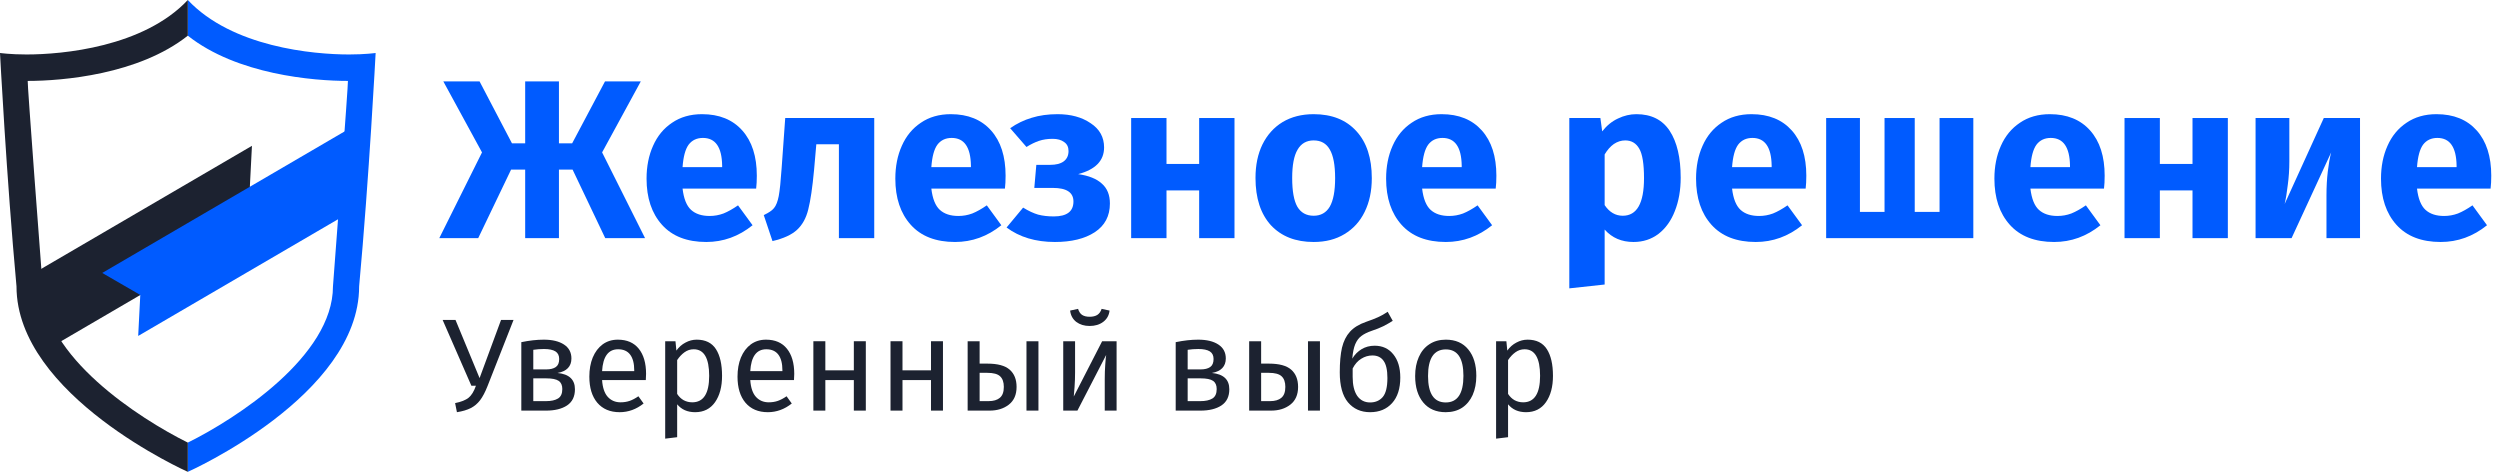 <svg width="355" height="67" viewBox="0 0 355 67" fill="none" xmlns="http://www.w3.org/2000/svg">
<path d="M26.67 67C26.67 67 50.997 56.185 50.997 40.67C52.423 25.154 53.34 7.524 53.34 7.524C53.34 7.524 51.87 7.735 49.569 7.735C44.478 7.735 32.967 6.693 26.67 0V5.068L26.671 5.067C33.652 10.595 44.505 11.491 49.406 11.491C49.492 11.491 47.482 38.174 47.281 40.67C47.281 50.569 33.568 59.424 26.67 62.85V67Z" fill="#005BFF"/>
<path d="M26.67 67C26.67 67 2.343 56.185 2.343 40.67C0.917 25.154 0 7.524 0 7.524C0 7.524 1.47 7.735 3.771 7.735C8.862 7.735 20.372 6.693 26.67 0V5.068L26.669 5.067C19.688 10.595 8.835 11.491 3.934 11.491C3.848 11.491 5.858 38.174 6.059 40.67C6.059 50.569 19.772 59.424 26.67 62.85V67Z" fill="#1C2230"/>
<path fill-rule="evenodd" clip-rule="evenodd" d="M40.881 29.65L5.957 50.044L5.334 38.481L35.776 20.706L35.479 26.524L40.881 29.65Z" fill="#1C2230"/>
<path fill-rule="evenodd" clip-rule="evenodd" d="M14.518 38.759L49.441 18.365L50.065 29.928L19.623 47.703L19.92 41.885L14.518 38.759Z" fill="#005BFF"/>
<path d="M90.994 11.555L85.5 21.641L91.598 33.816H85.944L81.308 24.083H79.37V33.816H74.575V24.083H72.574L67.905 33.816H62.379L68.445 21.641L62.95 11.555H68.096L72.701 20.356H74.575V11.555H79.37V20.356H81.244L85.913 11.555H90.994Z" fill="#005BFF"/>
<path d="M107.468 24.95C107.468 25.657 107.436 26.267 107.373 26.781H96.924C97.093 28.216 97.495 29.223 98.131 29.801C98.766 30.379 99.644 30.668 100.767 30.668C101.444 30.668 102.101 30.55 102.736 30.315C103.371 30.058 104.059 29.672 104.8 29.158L106.865 31.985C104.895 33.57 102.704 34.362 100.291 34.362C97.559 34.362 95.463 33.548 94.002 31.921C92.541 30.293 91.811 28.109 91.811 25.368C91.811 23.633 92.118 22.081 92.732 20.71C93.346 19.318 94.245 18.226 95.431 17.433C96.617 16.62 98.035 16.213 99.687 16.213C102.122 16.213 104.027 16.984 105.403 18.526C106.78 20.068 107.468 22.209 107.468 24.95ZM102.545 23.505C102.503 20.892 101.593 19.586 99.814 19.586C98.946 19.586 98.268 19.907 97.781 20.549C97.316 21.192 97.03 22.252 96.924 23.73H102.545V23.505Z" fill="#005BFF"/>
<path d="M124.142 16.759V33.816H119.124V20.485H115.917L115.599 24.115C115.366 26.62 115.091 28.494 114.773 29.736C114.477 30.957 113.947 31.921 113.185 32.627C112.423 33.334 111.259 33.87 109.692 34.234L108.453 30.539C109.152 30.218 109.639 29.886 109.914 29.544C110.21 29.18 110.433 28.612 110.581 27.841C110.729 27.049 110.867 25.721 110.994 23.858L111.502 16.759H124.142Z" fill="#005BFF"/>
<path d="M142.794 24.95C142.794 25.657 142.762 26.267 142.699 26.781H132.25C132.419 28.216 132.822 29.223 133.457 29.801C134.092 30.379 134.971 30.668 136.093 30.668C136.77 30.668 137.427 30.55 138.062 30.315C138.697 30.058 139.385 29.672 140.126 29.158L142.19 31.985C140.222 33.57 138.03 34.362 135.616 34.362C132.885 34.362 130.789 33.548 129.328 31.921C127.867 30.293 127.137 28.109 127.137 25.368C127.137 23.633 127.444 22.081 128.058 20.71C128.672 19.318 129.572 18.226 130.757 17.433C131.943 16.62 133.362 16.213 135.013 16.213C137.448 16.213 139.354 16.984 140.73 18.526C142.106 20.068 142.794 22.209 142.794 24.95ZM137.871 23.505C137.829 20.892 136.918 19.586 135.14 19.586C134.272 19.586 133.594 19.907 133.107 20.549C132.641 21.192 132.356 22.252 132.25 23.73H137.871V23.505Z" fill="#005BFF"/>
<path d="M150.175 16.213C152.059 16.213 153.626 16.641 154.875 17.498C156.145 18.333 156.78 19.479 156.78 20.935C156.78 22.82 155.553 24.083 153.096 24.725C154.6 24.94 155.722 25.389 156.463 26.075C157.225 26.738 157.606 27.681 157.606 28.901C157.606 30.679 156.886 32.039 155.447 32.981C154.028 33.902 152.144 34.362 149.794 34.362C147.062 34.362 144.776 33.677 142.934 32.306L145.284 29.48C146.046 29.951 146.755 30.283 147.411 30.475C148.068 30.647 148.809 30.732 149.635 30.732C151.498 30.732 152.429 30.026 152.429 28.612C152.429 27.327 151.455 26.685 149.508 26.685H146.871L147.158 23.408H149.127C149.952 23.408 150.587 23.248 151.032 22.927C151.498 22.584 151.731 22.091 151.731 21.449C151.731 20.871 151.519 20.442 151.095 20.164C150.693 19.864 150.153 19.714 149.476 19.714C148.756 19.714 148.11 19.811 147.538 20.003C146.967 20.196 146.374 20.485 145.76 20.871L143.442 18.204C144.394 17.541 145.411 17.048 146.491 16.727C147.592 16.384 148.819 16.213 150.175 16.213Z" fill="#005BFF"/>
<path d="M170.28 33.816V27.038H165.643V33.816H160.625V16.759H165.643V23.28H170.28V16.759H175.298V33.816H170.28Z" fill="#005BFF"/>
<path d="M186.539 16.213C189.122 16.213 191.144 17.016 192.605 18.622C194.065 20.207 194.796 22.434 194.796 25.304C194.796 27.124 194.457 28.719 193.78 30.09C193.123 31.439 192.171 32.488 190.921 33.238C189.694 33.987 188.232 34.362 186.539 34.362C183.977 34.362 181.955 33.57 180.472 31.985C179.012 30.379 178.281 28.141 178.281 25.271C178.281 23.451 178.609 21.866 179.265 20.517C179.943 19.147 180.896 18.087 182.124 17.337C183.373 16.588 184.845 16.213 186.539 16.213ZM186.539 19.939C185.522 19.939 184.76 20.378 184.252 21.256C183.744 22.113 183.49 23.451 183.49 25.271C183.49 27.135 183.733 28.494 184.22 29.351C184.728 30.208 185.501 30.636 186.539 30.636C187.555 30.636 188.317 30.208 188.825 29.351C189.333 28.473 189.588 27.124 189.588 25.304C189.588 23.441 189.333 22.081 188.825 21.224C188.338 20.367 187.576 19.939 186.539 19.939Z" fill="#005BFF"/>
<path d="M212.485 24.95C212.485 25.657 212.454 26.267 212.39 26.781H201.941C202.111 28.216 202.513 29.223 203.148 29.801C203.783 30.379 204.662 30.668 205.784 30.668C206.462 30.668 207.118 30.55 207.753 30.315C208.389 30.058 209.077 29.672 209.818 29.158L211.882 31.985C209.913 33.57 207.722 34.362 205.308 34.362C202.576 34.362 200.481 33.548 199.019 31.921C197.559 30.293 196.828 28.109 196.828 25.368C196.828 23.633 197.135 22.081 197.749 20.71C198.363 19.318 199.263 18.226 200.449 17.433C201.634 16.62 203.053 16.213 204.705 16.213C207.14 16.213 209.045 16.984 210.421 18.526C211.798 20.068 212.485 22.209 212.485 24.95ZM207.563 23.505C207.521 20.892 206.61 19.586 204.832 19.586C203.964 19.586 203.286 19.907 202.799 20.549C202.333 21.192 202.047 22.252 201.941 23.73H207.563V23.505Z" fill="#005BFF"/>
<path d="M232.37 16.213C234.487 16.213 236.064 17.005 237.102 18.59C238.139 20.175 238.658 22.391 238.658 25.239C238.658 26.995 238.383 28.569 237.832 29.961C237.303 31.332 236.53 32.413 235.514 33.206C234.497 33.977 233.312 34.362 231.957 34.362C230.263 34.362 228.897 33.773 227.86 32.596V40.401L222.842 40.947V16.759H227.256L227.51 18.654C228.167 17.819 228.919 17.209 229.765 16.823C230.612 16.416 231.48 16.213 232.37 16.213ZM230.432 30.636C232.444 30.636 233.45 28.859 233.45 25.304C233.45 23.291 233.227 21.899 232.783 21.128C232.338 20.335 231.671 19.939 230.782 19.939C230.21 19.939 229.67 20.11 229.162 20.453C228.675 20.796 228.241 21.288 227.86 21.931V29.126C228.537 30.133 229.395 30.636 230.432 30.636Z" fill="#005BFF"/>
<path d="M256.497 24.95C256.497 25.657 256.465 26.267 256.402 26.781H245.953C246.122 28.216 246.525 29.223 247.16 29.801C247.795 30.379 248.674 30.668 249.796 30.668C250.473 30.668 251.13 30.55 251.765 30.315C252.4 30.058 253.088 29.672 253.829 29.158L255.894 31.985C253.925 33.57 251.733 34.362 249.319 34.362C246.588 34.362 244.492 33.548 243.031 31.921C241.57 30.293 240.84 28.109 240.84 25.368C240.84 23.633 241.146 22.081 241.761 20.71C242.375 19.318 243.275 18.226 244.46 17.433C245.646 16.62 247.065 16.213 248.716 16.213C251.151 16.213 253.057 16.984 254.433 18.526C255.809 20.068 256.497 22.209 256.497 24.95ZM251.575 23.505C251.532 20.892 250.621 19.586 248.843 19.586C247.975 19.586 247.297 19.907 246.81 20.549C246.345 21.192 246.059 22.252 245.953 23.73H251.575V23.505Z" fill="#005BFF"/>
<path d="M280.212 16.759V33.816H259.314V16.759H264.11V30.09H267.604V16.759H271.892V30.09H275.417V16.759H280.212Z" fill="#005BFF"/>
<path d="M298.862 24.95C298.862 25.657 298.831 26.267 298.767 26.781H288.318C288.488 28.216 288.89 29.223 289.525 29.801C290.16 30.379 291.039 30.668 292.161 30.668C292.839 30.668 293.495 30.55 294.13 30.315C294.766 30.058 295.453 29.672 296.195 29.158L298.259 31.985C296.29 33.57 294.099 34.362 291.685 34.362C288.953 34.362 286.858 33.548 285.396 31.921C283.935 30.293 283.205 28.109 283.205 25.368C283.205 23.633 283.512 22.081 284.126 20.71C284.74 19.318 285.64 18.226 286.826 17.433C288.011 16.62 289.43 16.213 291.081 16.213C293.516 16.213 295.422 16.984 296.798 18.526C298.175 20.068 298.862 22.209 298.862 24.95ZM293.94 23.505C293.897 20.892 292.987 19.586 291.209 19.586C290.341 19.586 289.663 19.907 289.176 20.549C288.71 21.192 288.424 22.252 288.318 23.73H293.94V23.505Z" fill="#005BFF"/>
<path d="M311.336 33.816V27.038H306.7V33.816H301.682V16.759H306.7V23.28H311.336V16.759H316.354V33.816H311.336Z" fill="#005BFF"/>
<path d="M335.122 33.816H330.359V27.745C330.359 26.546 330.422 25.41 330.549 24.34C330.676 23.269 330.835 22.369 331.026 21.641L325.404 33.816H320.291V16.759H325.087V22.926C325.087 24.061 325.013 25.175 324.864 26.267C324.737 27.359 324.589 28.259 324.42 28.965L329.978 16.759H335.122V33.816Z" fill="#005BFF"/>
<path d="M353.759 24.95C353.759 25.657 353.727 26.267 353.664 26.781H343.215C343.384 28.216 343.786 29.223 344.422 29.801C345.057 30.379 345.936 30.668 347.058 30.668C347.735 30.668 348.392 30.55 349.027 30.315C349.662 30.058 350.35 29.672 351.091 29.158L353.156 31.985C351.186 33.57 348.995 34.362 346.582 34.362C343.85 34.362 341.754 33.548 340.293 31.921C338.832 30.293 338.102 28.109 338.102 25.368C338.102 23.633 338.409 22.081 339.023 20.71C339.636 19.318 340.536 18.226 341.722 17.433C342.908 16.62 344.326 16.213 345.978 16.213C348.413 16.213 350.318 16.984 351.694 18.526C353.071 20.068 353.759 22.209 353.759 24.95ZM348.836 23.505C348.794 20.892 347.884 19.586 346.105 19.586C345.237 19.586 344.559 19.907 344.072 20.549C343.607 21.192 343.321 22.252 343.215 23.73H348.836V23.505Z" fill="#005BFF"/>
<path d="M69.227 54.83C68.894 55.678 68.543 56.344 68.174 56.83C67.804 57.316 67.361 57.69 66.843 57.952C66.326 58.213 65.672 58.407 64.884 58.531L64.625 57.241C65.488 57.067 66.129 56.812 66.547 56.475C66.966 56.126 67.311 55.559 67.582 54.774H66.935L62.852 45.429H64.681L68.1 53.69L71.149 45.429H72.923L69.227 54.83Z" fill="#1C2230"/>
<path d="M79.165 52.961C80.815 53.123 81.641 53.896 81.641 55.279C81.641 56.313 81.265 57.08 80.514 57.578C79.774 58.064 78.783 58.307 77.538 58.307H74.027V48.587C75.173 48.351 76.239 48.232 77.224 48.232C78.432 48.232 79.386 48.463 80.088 48.924C80.79 49.385 81.142 50.045 81.142 50.905C81.142 51.466 80.976 51.92 80.643 52.27C80.31 52.619 79.817 52.849 79.165 52.961ZM77.243 49.559C76.725 49.559 76.22 49.597 75.727 49.672V52.456H77.557C78.148 52.456 78.604 52.344 78.924 52.12C79.245 51.896 79.405 51.516 79.405 50.98C79.405 50.481 79.226 50.12 78.869 49.896C78.511 49.672 77.97 49.559 77.243 49.559ZM77.538 56.961C78.265 56.961 78.832 56.837 79.238 56.587C79.645 56.338 79.848 55.89 79.848 55.242C79.848 54.706 79.676 54.32 79.331 54.083C78.986 53.846 78.4 53.727 77.575 53.727H75.727V56.961H77.538Z" fill="#1C2230"/>
<path d="M91.742 53.092C91.742 53.379 91.73 53.672 91.705 53.97H85.496C85.57 55.055 85.841 55.852 86.309 56.363C86.778 56.874 87.381 57.129 88.12 57.129C88.588 57.129 89.02 57.061 89.414 56.924C89.808 56.786 90.221 56.569 90.652 56.269L91.391 57.297C90.356 58.12 89.223 58.531 87.991 58.531C86.636 58.531 85.576 58.082 84.813 57.185C84.061 56.288 83.686 55.055 83.686 53.485C83.686 52.463 83.846 51.559 84.166 50.774C84.499 49.977 84.967 49.354 85.57 48.905C86.186 48.457 86.907 48.232 87.733 48.232C89.026 48.232 90.018 48.662 90.707 49.522C91.397 50.382 91.742 51.572 91.742 53.092ZM90.061 52.587C90.061 51.615 89.87 50.874 89.488 50.363C89.106 49.852 88.533 49.597 87.769 49.597C86.377 49.597 85.619 50.631 85.496 52.7H90.061V52.587Z" fill="#1C2230"/>
<path d="M98.929 48.232C100.173 48.232 101.085 48.681 101.664 49.578C102.243 50.475 102.532 51.74 102.532 53.372C102.532 54.918 102.2 56.163 101.535 57.111C100.869 58.058 99.927 58.531 98.707 58.531C97.623 58.531 96.773 58.157 96.157 57.41V62.082L94.457 62.288V48.457H95.917L96.046 49.784C96.403 49.285 96.835 48.905 97.34 48.644C97.845 48.37 98.374 48.232 98.929 48.232ZM98.301 57.129C99.902 57.129 100.703 55.877 100.703 53.372C100.703 50.855 99.97 49.597 98.504 49.597C98.023 49.597 97.586 49.74 97.192 50.027C96.798 50.313 96.453 50.681 96.157 51.13V55.933C96.403 56.319 96.711 56.619 97.081 56.83C97.451 57.029 97.857 57.129 98.301 57.129Z" fill="#1C2230"/>
<path d="M112.783 53.092C112.783 53.379 112.771 53.672 112.746 53.97H106.538C106.611 55.055 106.882 55.852 107.35 56.363C107.819 56.874 108.422 57.129 109.161 57.129C109.63 57.129 110.061 57.061 110.455 56.924C110.849 56.786 111.262 56.569 111.693 56.269L112.432 57.297C111.397 58.12 110.264 58.531 109.032 58.531C107.677 58.531 106.617 58.082 105.854 57.185C105.102 56.288 104.727 55.055 104.727 53.485C104.727 52.463 104.887 51.559 105.207 50.774C105.54 49.977 106.008 49.354 106.611 48.905C107.227 48.457 107.948 48.232 108.774 48.232C110.067 48.232 111.059 48.662 111.748 49.522C112.438 50.382 112.783 51.572 112.783 53.092ZM111.102 52.587C111.102 51.615 110.911 50.874 110.529 50.363C110.147 49.852 109.574 49.597 108.81 49.597C107.418 49.597 106.66 50.631 106.538 52.7H111.102V52.587Z" fill="#1C2230"/>
<path d="M121.245 58.306V53.97H117.198V58.306H115.498V48.456H117.198V52.587H121.245V48.456H122.946V58.306H121.245Z" fill="#1C2230"/>
<path d="M132.201 58.306V53.97H128.154V58.306H126.453V48.456H128.154V52.587H132.201V48.456H133.901V58.306H132.201Z" fill="#1C2230"/>
<path d="M140.215 51.634C141.669 51.634 142.722 51.92 143.375 52.493C144.028 53.066 144.354 53.883 144.354 54.942C144.354 56.051 143.985 56.892 143.246 57.465C142.519 58.026 141.613 58.306 140.529 58.306H137.406V48.456H139.106V51.634H140.215ZM145.759 48.456H147.459V58.306H145.759V48.456ZM140.382 56.961C141.071 56.961 141.601 56.805 141.971 56.493C142.353 56.182 142.544 55.664 142.544 54.942C142.544 54.257 142.365 53.752 142.008 53.428C141.663 53.104 141.059 52.942 140.197 52.942H139.106V56.961H140.382Z" fill="#1C2230"/>
<path d="M158.556 58.307H156.874V53.858C156.874 53.111 156.898 52.4 156.948 51.727C156.997 51.055 157.04 50.612 157.077 50.4L152.993 58.307H150.979V48.456H152.66V52.905C152.66 53.565 152.636 54.251 152.587 54.961C152.537 55.659 152.5 56.107 152.476 56.306L156.504 48.456H158.556V58.307ZM154.73 46.288C153.979 46.288 153.344 46.095 152.827 45.709C152.322 45.31 152.032 44.774 151.958 44.101L153.085 43.858C153.209 44.257 153.4 44.544 153.658 44.718C153.929 44.893 154.287 44.98 154.73 44.98C155.174 44.98 155.537 44.893 155.82 44.718C156.104 44.531 156.307 44.245 156.43 43.858L157.558 44.101C157.483 44.774 157.182 45.31 156.652 45.709C156.134 46.095 155.494 46.288 154.73 46.288Z" fill="#1C2230"/>
<path d="M172.087 52.961C173.737 53.123 174.563 53.896 174.563 55.279C174.563 56.313 174.187 57.08 173.436 57.578C172.696 58.064 171.704 58.307 170.46 58.307H166.949V48.587C168.095 48.351 169.16 48.232 170.146 48.232C171.353 48.232 172.308 48.463 173.01 48.924C173.713 49.385 174.064 50.045 174.064 50.905C174.064 51.466 173.897 51.92 173.565 52.27C173.232 52.619 172.739 52.849 172.087 52.961ZM170.165 49.559C169.647 49.559 169.142 49.597 168.649 49.672V52.456H170.479C171.07 52.456 171.526 52.344 171.846 52.12C172.166 51.896 172.327 51.516 172.327 50.98C172.327 50.481 172.148 50.12 171.791 49.896C171.433 49.672 170.891 49.559 170.165 49.559ZM170.46 56.961C171.187 56.961 171.754 56.837 172.16 56.587C172.567 56.338 172.77 55.89 172.77 55.242C172.77 54.706 172.598 54.32 172.253 54.083C171.908 53.846 171.323 53.727 170.497 53.727H168.649V56.961H170.46Z" fill="#1C2230"/>
<path d="M180.19 51.634C181.644 51.634 182.697 51.92 183.35 52.493C184.002 53.066 184.329 53.883 184.329 54.942C184.329 56.051 183.959 56.892 183.22 57.465C182.493 58.026 181.588 58.306 180.504 58.306H177.381V48.456H179.081V51.634H180.19ZM185.734 48.456H187.434V58.306H185.734V48.456ZM180.356 56.961C181.046 56.961 181.576 56.805 181.945 56.493C182.327 56.182 182.518 55.664 182.518 54.942C182.518 54.257 182.339 53.752 181.982 53.428C181.637 53.104 181.034 52.942 180.171 52.942H179.081V56.961H180.356Z" fill="#1C2230"/>
<path d="M195.201 49.092C196.309 49.092 197.19 49.497 197.843 50.307C198.508 51.117 198.841 52.219 198.841 53.615C198.841 55.173 198.453 56.381 197.677 57.241C196.901 58.101 195.86 58.531 194.554 58.531C193.248 58.531 192.201 58.064 191.412 57.129C190.636 56.194 190.248 54.78 190.248 52.886C190.248 51.453 190.353 50.282 190.562 49.372C190.784 48.45 191.16 47.696 191.689 47.11C192.232 46.512 192.989 46.045 193.962 45.709C194.689 45.459 195.268 45.235 195.7 45.036C196.143 44.836 196.593 44.581 197.049 44.27L197.769 45.559C197.338 45.833 196.888 46.089 196.42 46.326C195.964 46.55 195.416 46.768 194.776 46.98C194.16 47.192 193.673 47.435 193.316 47.709C192.958 47.97 192.669 48.357 192.447 48.868C192.238 49.366 192.096 50.051 192.022 50.924C192.367 50.35 192.811 49.902 193.353 49.578C193.895 49.254 194.511 49.092 195.201 49.092ZM194.554 57.148C195.305 57.148 195.903 56.892 196.346 56.381C196.79 55.858 197.012 54.954 197.012 53.671C197.012 52.537 196.827 51.721 196.457 51.222C196.1 50.724 195.576 50.475 194.887 50.475C194.319 50.475 193.79 50.631 193.297 50.942C192.804 51.241 192.398 51.702 192.078 52.325V53.521C192.078 54.681 192.293 55.577 192.724 56.213C193.168 56.836 193.778 57.148 194.554 57.148Z" fill="#1C2230"/>
<path d="M205.312 48.232C206.68 48.232 207.739 48.693 208.491 49.616C209.255 50.538 209.637 51.79 209.637 53.372C209.637 54.394 209.464 55.298 209.119 56.083C208.774 56.855 208.275 57.46 207.623 57.896C206.969 58.319 206.193 58.531 205.294 58.531C203.927 58.531 202.861 58.07 202.097 57.148C201.333 56.226 200.951 54.974 200.951 53.391C200.951 52.369 201.124 51.472 201.469 50.7C201.813 49.915 202.313 49.31 202.965 48.887C203.619 48.45 204.401 48.232 205.312 48.232ZM205.312 49.616C203.625 49.616 202.781 50.874 202.781 53.391C202.781 55.896 203.619 57.148 205.294 57.148C206.969 57.148 207.807 55.89 207.807 53.372C207.807 50.868 206.976 49.616 205.312 49.616Z" fill="#1C2230"/>
<path d="M216.917 48.232C218.162 48.232 219.073 48.681 219.652 49.578C220.231 50.475 220.521 51.74 220.521 53.372C220.521 54.918 220.188 56.163 219.523 57.111C218.858 58.058 217.915 58.531 216.696 58.531C215.611 58.531 214.761 58.157 214.145 57.41V62.082L212.445 62.288V48.457H213.905L214.035 49.784C214.392 49.285 214.823 48.905 215.328 48.644C215.833 48.37 216.363 48.232 216.917 48.232ZM216.289 57.129C217.891 57.129 218.692 55.877 218.692 53.372C218.692 50.855 217.958 49.597 216.492 49.597C216.012 49.597 215.575 49.74 215.18 50.027C214.786 50.313 214.441 50.681 214.145 51.13V55.933C214.392 56.319 214.7 56.619 215.07 56.83C215.439 57.029 215.846 57.129 216.289 57.129Z" fill="#1C2230"/>
</svg>

